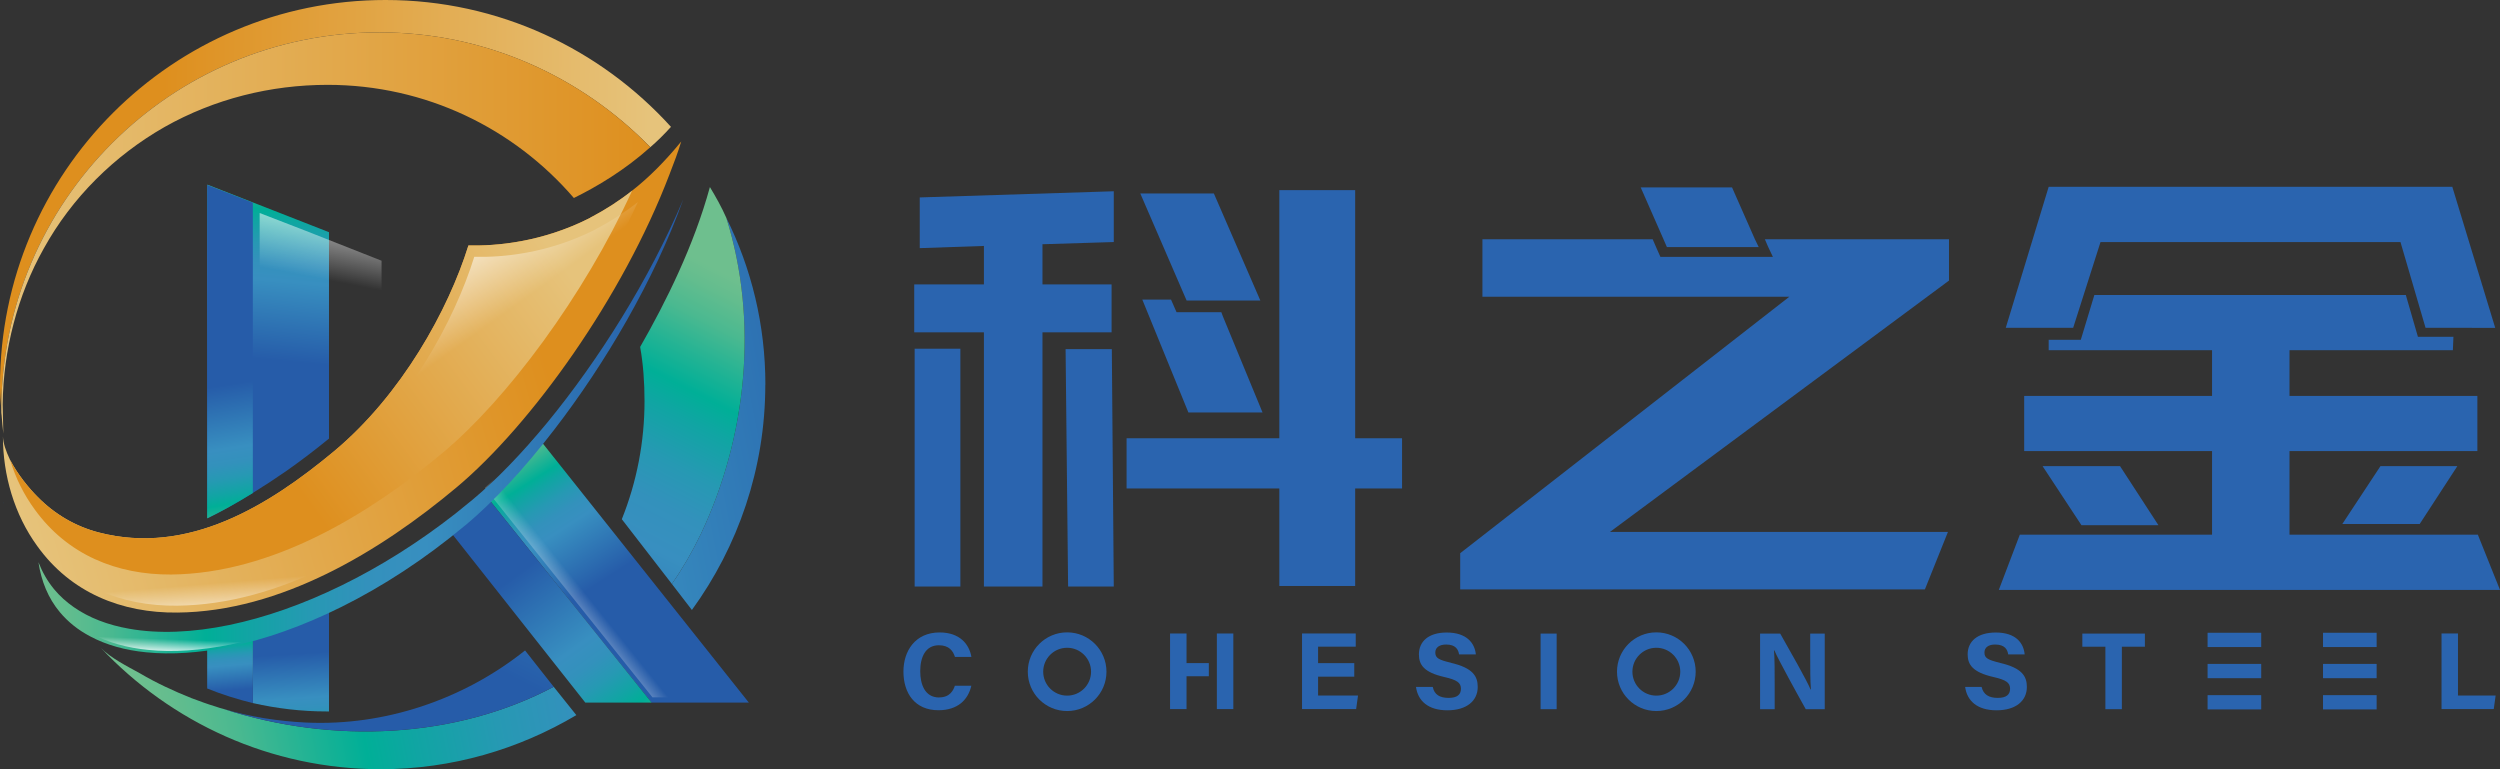 <?xml version="1.0" encoding="UTF-8"?>
<svg id="_图层_2" data-name="图层 2" xmlns="http://www.w3.org/2000/svg" xmlns:xlink="http://www.w3.org/1999/xlink" viewBox="0 0 308.21 94.83">
  <rect x="0" y="0" width="308.21" height="94.83" fill="#333333" stroke="none"/>
  <defs>
    <style>
      .cls-1 {
        fill: url(#_未命名的渐变_96-3);
      }

      .cls-2 {
        fill: url(#_未命名的渐变_66-4);
      }

      .cls-3 {
        fill: url(#_未命名的渐变_66-9);
      }

      .cls-4 {
        fill: url(#_未命名的渐变_66-8);
      }

      .cls-5 {
        fill: url(#_未命名的渐变_66-6);
      }

      .cls-6 {
        fill: url(#_未命名的渐变_66-5);
      }

      .cls-7 {
        fill: url(#_未命名的渐变_96-2);
      }

      .cls-8 {
        fill: url(#_未命名的渐变_66-2);
      }

      .cls-9 {
        fill: url(#_新建渐变色板_1-3);
      }

      .cls-10 {
        fill: url(#_新建渐变色板_1-5);
      }

      .cls-11 {
        fill: #1f5184;
      }

      .cls-12 {
        fill: url(#_未命名的渐变_66-3);
      }

      .cls-13 {
        fill: url(#_未命名的渐变_66-7);
      }

      .cls-14 {
        fill: url(#_新建渐变色板_1-4);
      }

      .cls-15 {
        fill: url(#_未命名的渐变_66-10);
      }

      .cls-16 {
        fill: url(#_新建渐变色板_1-2);
      }

      .cls-17 {
        fill: url(#_未命名的渐变_96);
      }

      .cls-18 {
        fill: url(#_未命名的渐变_66);
      }

      .cls-19 {
        fill: #2a64af;
      }

      .cls-20 {
        fill: url(#_未命名的渐变_66-11);
      }

      .cls-21 {
        fill: url(#_未命名的渐变_96-4);
      }

      .cls-22 {
        fill: url(#_新建渐变色板_1);
      }
    </style>
    <linearGradient id="_未命名的渐变_66" data-name="未命名的渐变 66" x1="36.77" y1="94.55" x2="35.85" y2="80.5" gradientUnits="userSpaceOnUse">
      <stop offset="0" stop-color="#6ebf8e"/>
      <stop offset=".04" stop-color="#64bd8e"/>
      <stop offset=".11" stop-color="#4bb990"/>
      <stop offset=".19" stop-color="#22b394"/>
      <stop offset=".26" stop-color="#00af97"/>
      <stop offset=".32" stop-color="#10a5a3"/>
      <stop offset=".42" stop-color="#2699b3"/>
      <stop offset=".51" stop-color="#3391bc"/>
      <stop offset=".6" stop-color="#388fc0"/>
      <stop offset=".99" stop-color="#265ca9"/>
    </linearGradient>
    <linearGradient id="_未命名的渐变_66-2" data-name="未命名的渐变 66" x1="28.02" y1="77.29" x2="28.68" y2="85.17" xlink:href="#_未命名的渐变_66"/>
    <linearGradient id="_未命名的渐变_66-3" data-name="未命名的渐变 66" x1="63.49" y1="54.24" x2="74.65" y2="71.63" xlink:href="#_未命名的渐变_66"/>
    <linearGradient id="_新建渐变色板_1" data-name="新建渐变色板 1" x1="67.92" y1="78.67" x2="73.21" y2="74.44" gradientUnits="userSpaceOnUse">
      <stop offset="0" stop-color="#fff"/>
      <stop offset="1" stop-color="#fff" stop-opacity="0"/>
    </linearGradient>
    <linearGradient id="_未命名的渐变_66-4" data-name="未命名的渐变 66" x1="81.14" y1="94.44" x2="63.8" y2="70.41" xlink:href="#_未命名的渐变_66"/>
    <linearGradient id="_未命名的渐变_66-5" data-name="未命名的渐变 66" x1="4.75" y1="52.57" x2="84.23" y2="52.57" xlink:href="#_未命名的渐变_66"/>
    <linearGradient id="_新建渐变色板_1-2" data-name="新建渐变色板 1" x1="43.52" y1="81.53" x2="43.59" y2="79.63" xlink:href="#_新建渐变色板_1"/>
    <linearGradient id="_未命名的渐变_66-6" data-name="未命名的渐变 66" x1="34.81" y1="19.37" x2="32.49" y2="44.58" xlink:href="#_未命名的渐变_66"/>
    <linearGradient id="_新建渐变色板_1-3" data-name="新建渐变色板 1" x1="43.26" y1="22.69" x2="40.94" y2="34.65" xlink:href="#_新建渐变色板_1"/>
    <linearGradient id="_未命名的渐变_66-7" data-name="未命名的渐变 66" x1="31.86" y1="66.88" x2="28.77" y2="47.09" xlink:href="#_未命名的渐变_66"/>
    <linearGradient id="_未命名的渐变_96" data-name="未命名的渐变 96" x1="1.95" y1="61.88" x2="66.92" y2="43.15" gradientUnits="userSpaceOnUse">
      <stop offset="0" stop-color="#e6c37b"/>
      <stop offset="1" stop-color="#de8f1e"/>
    </linearGradient>
    <linearGradient id="_新建渐变色板_1-4" data-name="新建渐变色板 1" x1="45.48" y1="75.85" x2="45.02" y2="70.34" xlink:href="#_新建渐变色板_1"/>
    <linearGradient id="_未命名的渐变_96-2" data-name="未命名的渐变 96" x1="66.29" y1="28.36" x2="31.79" y2="53.58" xlink:href="#_未命名的渐变_96"/>
    <linearGradient id="_未命名的渐变_66-8" data-name="未命名的渐变 66" x1="12.8" y1="65.58" x2="113.32" y2="45.97" xlink:href="#_未命名的渐变_66"/>
    <linearGradient id="_未命名的渐变_66-9" data-name="未命名的渐变 66" x1="17.59" y1="90.14" x2="118.11" y2="70.53" xlink:href="#_未命名的渐变_66"/>
    <linearGradient id="_未命名的渐变_66-10" data-name="未命名的渐变 66" x1="77.74" y1="27.73" x2="51.82" y2="78.34" xlink:href="#_未命名的渐变_66"/>
    <linearGradient id="_未命名的渐变_66-11" data-name="未命名的渐变 66" x1="91.83" y1="34.95" x2="65.92" y2="85.56" xlink:href="#_未命名的渐变_66"/>
    <linearGradient id="_新建渐变色板_1-5" data-name="新建渐变色板 1" x1="40.31" y1="36.85" x2="48.59" y2="48.41" xlink:href="#_新建渐变色板_1"/>
    <linearGradient id="_未命名的渐变_96-3" data-name="未命名的渐变 96" x1="79.92" y1="26.12" x2="19.9" y2="25.2" xlink:href="#_未命名的渐变_96"/>
    <linearGradient id="_未命名的渐变_96-4" data-name="未命名的渐变 96" x1=".16" y1="28.72" x2="80.17" y2="28.72" xlink:href="#_未命名的渐变_96"/>
  </defs>
  <g id="_图层_1-2" data-name="图层 1">
    <g>
      <path class="cls-11" d="m.41,62.06c0-.06-.01-.11-.02-.17,0,.03,0,.06-.01.1.01.03.02.05.03.08Z"/>
      <g>
        <path class="cls-18" d="m40.56,74.87v12.84h-.29c-3.13,0-6.17-.37-9.09-1.03v-8.77c2.88-.54,6.13-1.44,9.38-3.05Z"/>
        <path class="cls-8" d="m31.18,77.92v8.77c-1.93-.49-3.83-1.07-5.64-1.81v-6.26c1.65-.08,3.54-.29,5.64-.7Z"/>
      </g>
      <g>
        <path class="cls-12" d="m92.31,86.62h-11.99l-20.66-25.82c2.13-2.04,4.32-4.42,6.51-7.07l.78.98,25.37,31.91Z"/>
        <path class="cls-22" d="m92.43,85.97h-11.99l-20.66-25.82c2.13-2.04,4.32-4.42,6.51-7.07l.78.98,25.37,31.91Z"/>
        <path class="cls-2" d="m80.32,86.62h-8.16l-16.03-20.3-1.18-1.47c.71-.56,1.42-1.13,2.11-1.73.85-.71,1.73-1.49,2.6-2.33l20.66,25.82Z"/>
      </g>
      <path class="cls-6" d="m84.23,24.6c-3.56,9.9-9.6,20.22-15.97,28.46-3.63,4.73-7.4,8.78-10.85,11.67-.02.01-.04.02-.06.04-4.98,4.16-10.16,7.52-15.23,10.04-4.78,2.38-9.48,4.03-13.84,4.93-3.7.76-7.17.99-10.24.68-2.61-.25-4.94-.91-6.91-1.96-1.48-.77-2.74-1.78-3.76-3-1.43-1.72-2.28-3.8-2.63-6.15.47,1.21,1.1,2.32,1.92,3.32.7.85,1.53,1.59,2.45,2.23,1.88,1.31,4.18,2.19,6.8,2.65,3.61.65,7.82.48,12.37-.46,4.37-.91,9.05-2.53,13.84-4.88,4.66-2.28,9.42-5.24,14.04-8.86.71-.57,1.42-1.14,2.13-1.73,2.93-2.45,6.06-5.7,9.18-9.48,6.33-7.71,12.57-17.62,16.75-27.48Z"/>
      <path class="cls-16" d="m84.46,24.3c-3.56,9.9-9.6,20.22-15.97,28.46-3.63,4.73-7.4,8.78-10.85,11.67-.02.01-.04.02-.06.04-4.98,4.16-10.16,7.52-15.23,10.04-4.78,2.38-9.48,4.03-13.84,4.93-3.7.76-7.17.99-10.24.68-2.61-.25-4.94-.91-6.91-1.96-1.48-.77-2.74-1.78-3.76-3-1.43-1.72-2.28-3.8-2.63-6.15.47,1.21,1.1,2.32,1.92,3.32.7.85,1.53,1.59,2.45,2.23,1.88,1.31,4.18,2.19,6.8,2.65,3.61.65,7.82.48,12.37-.46,4.37-.91,9.05-2.53,13.84-4.88,4.66-2.28,9.42-5.24,14.04-8.86.71-.57,1.42-1.14,2.13-1.73,2.93-2.45,6.06-5.7,9.18-9.48,6.33-7.71,12.57-17.62,16.75-27.48Z"/>
      <path class="cls-5" d="m40.56,28.63v25.44c-1.64,1.34-3.4,2.69-5.21,3.96-1.38.96-2.8,1.89-4.16,2.73-2,1.24-3.94,2.31-5.63,3.13V22.76l5.63,2.2,9.38,3.67Z"/>
      <path class="cls-9" d="m47.04,32.15v25.43c-1.65,1.32-3.37,2.67-5.23,3.95-1.36.95-2.8,1.89-4.16,2.72-1.98,1.23-3.95,2.3-5.64,3.13V26.26l5.64,2.18,9.38,3.7Z"/>
      <path class="cls-13" d="m31.17,24.98v35.8c-2,1.24-3.94,2.31-5.63,3.13V22.79l5.63,2.2Z"/>
      <path class="cls-17" d="m83.98,17.46c-.41,1.36-.91,2.67-1.44,4.03-5.76,15.14-17.04,30.86-26.21,38.56-9.47,7.94-21.73,15.35-34.45,15.47-6.91.08-13.17-2.47-17.28-8.19C1.76,63.43.36,58.58.36,53.8c.04.86.37,1.81.82,2.76.04.08.04.12.08.16.91,1.77,2.3,3.46,3.37,4.53,2.1,2.14,4.69,3.66,7.57,4.4,10.99,2.84,20.91-3.29,29.01-10.04,8.31-6.95,14.07-17.41,16.54-25.35,3.37.08,9.01-.37,14.94-3.37.12-.08.25-.16.37-.21,1.61-.86,3.25-1.89,4.86-3.17,2.06-1.61,4.07-3.62,6.05-6.05Z"/>
      <path class="cls-14" d="m83.92,16.61c-.41,1.36-.91,2.67-1.44,4.03-5.76,15.14-17.04,30.86-26.21,38.56-9.47,7.94-21.73,15.35-34.45,15.47-6.91.08-13.17-2.47-17.28-8.19C1.69,62.58.29,57.72.29,52.95c.04.86.37,1.81.82,2.76.04.08.04.12.08.16.91,1.77,2.3,3.46,3.37,4.53,2.1,2.14,4.69,3.66,7.57,4.4,10.99,2.84,20.91-3.29,29.01-10.04,8.31-6.95,14.07-17.41,16.54-25.35,3.37.08,9.01-.37,14.94-3.37.12-.08.25-.16.37-.21,1.61-.86,3.25-1.89,4.86-3.17,2.06-1.61,4.07-3.62,6.05-6.05Z"/>
      <path class="cls-7" d="m77.93,23.51c-5.97,13-15.43,25.68-23.29,32.26-9.18,7.7-21.15,14.94-33.54,15.06-6.71.04-12.76-2.43-16.79-7.98-1.36-1.85-2.39-3.91-3.05-6.13.91,1.77,2.3,3.46,3.37,4.53,2.1,2.14,4.69,3.66,7.57,4.4,10.99,2.84,20.91-3.29,29.01-10.04,8.31-6.95,14.07-17.41,16.54-25.35,3.37.08,9.01-.37,14.94-3.37.12-.08.25-.16.37-.21,1.61-.86,3.25-1.89,4.86-3.17Z"/>
      <g>
        <g>
          <path class="cls-4" d="m94.35,47.42c0,10.37-3.37,19.96-9.05,27.78l-2.47-3.21c1.32-1.89,2.51-3.95,3.58-6.17,5.68-11.98,7.12-26.3,3.13-38.97,3.09,6.21,4.82,13.17,4.82,20.58Z"/>
          <path class="cls-3" d="m71.06,88.16c-7.08,4.2-15.31,6.67-24.12,6.67-13.62,0-25.89-5.8-34.53-14.98,1.23,1.28,3.29,2.3,4.86,3.17,2.02,1.19,4.16,2.18,6.34,3.05.99.37,1.98.74,2.96,1.03.33.12.62.21.95.29,13.58,4.4,28.68,3.66,40.74-2.72l2.8,3.5Z"/>
        </g>
        <path class="cls-15" d="m68.26,84.67c-12.06,6.38-27.16,7.12-40.74,2.72,3.33.99,6.75,1.52,10.21,1.69,9.71.45,19.42-2.84,27-8.89l3.54,4.49Z"/>
        <path class="cls-20" d="m86.41,65.82c-1.07,2.22-2.26,4.28-3.58,6.17l-6.17-7.98c1.85-4.61,2.8-9.55,2.8-14.57,0-2.3-.16-4.53-.54-6.67,3.21-5.6,6.63-12.51,8.6-19.71.74,1.23,1.44,2.47,2.02,3.79,3.99,12.68,2.55,27-3.13,38.97Z"/>
      </g>
      <path class="cls-10" d="m73.78,28.08c-.12.04-.25.12-.37.21-5.93,3-11.56,3.46-14.94,3.37-2.47,7.94-8.23,18.4-16.54,25.35-5.38,4.48-11.56,8.62-18.31,10.11l-4.97,4.91c1.03.12,2.08.21,3.16.2,12.39-.12,24.36-7.37,33.54-15.06,7.86-6.58,17.33-19.26,23.29-32.26-1.61,1.28-3.25,2.3-4.86,3.17Z"/>
      <path class="cls-1" d="m82.72,15.64c-.82.91-1.69,1.77-2.55,2.51-8.48-8.68-20.25-14.16-33.38-14.16C21.07,3.99.21,24.82.16,50.54c-.08-.99-.16-1.98-.16-3C0,21.28,21.28,0,47.53,0c13.95,0,26.5,6.05,35.19,15.64Z"/>
      <path class="cls-21" d="m.41,53.46c-.08-.74-.16-1.52-.21-2.26-.04-.21-.04-.37-.04-.58v-.08C.21,24.82,21.07,3.99,46.79,3.99c13.13,0,24.9,5.47,33.38,14.16-3.17,2.84-6.58,4.86-9.42,6.26-7.37-8.56-18.23-13.95-30.37-13.95-7,0-13.95,1.73-20.08,5.19-6.21,3.54-11.44,8.72-14.9,14.98C2.14,36.42.41,43.17.33,49.84"/>
    </g>
    <g>
      <g>
        <polygon class="cls-19" points="155.38 37.05 149.65 23.85 140.58 23.85 146.29 37.05 155.38 37.05"/>
        <polygon class="cls-19" points="150.78 39.05 150.57 38.49 145.05 38.49 144.37 36.94 140.83 36.94 146.51 50.85 155.65 50.85 150.78 39.05"/>
        <rect class="cls-19" x="112.76" y="42.99" width="5.64" height="29.32"/>
        <polygon class="cls-19" points="167.07 54.03 167.07 23.44 157.72 23.44 157.72 54.03 138.89 54.03 138.89 60.22 157.72 60.22 157.72 72.24 167.07 72.24 167.07 60.22 172.85 60.22 172.85 54.03 167.07 54.03"/>
        <polygon class="cls-19" points="131.37 43.04 131.68 72.31 137.31 72.31 137.07 43.04 131.37 43.04"/>
        <polygon class="cls-19" points="113.39 30.59 121.3 30.32 121.3 35.06 112.71 35.06 112.71 40.97 121.3 40.97 121.3 72.31 128.52 72.31 128.52 40.97 137.04 40.97 137.04 35.06 128.52 35.06 128.52 30.11 137.31 29.84 137.31 23.58 113.39 24.34 113.39 30.59"/>
      </g>
      <g>
        <polygon class="cls-19" points="205.5 30.46 216.82 30.46 216.35 29.49 213.53 23.1 202.27 23.1 205.08 29.49 205.5 30.46"/>
        <polygon class="cls-19" points="240.28 34.59 198.48 65.58 240.15 65.58 237.31 72.66 180.02 72.66 180.02 68.2 220.6 36.58 182.76 36.58 182.76 29.5 203.75 29.5 204.16 30.45 204.7 31.67 218.57 31.67 217.99 30.45 217.58 29.5 240.28 29.5 240.28 34.59"/>
      </g>
      <polygon class="cls-19" points="255.59 40.41 258.96 29.84 295.94 29.84 299.03 40.41 307.62 40.42 302.33 23.03 252.57 23.03 247.28 40.41 252.57 40.41 255.59 40.41"/>
      <polygon class="cls-19" points="266.1 64.75 261.37 57.47 251.82 57.47 256.61 64.75 266.1 64.75"/>
      <polygon class="cls-19" points="297.45 65.92 287.9 65.92 282.26 65.92 282.26 55.61 305.42 55.61 305.42 48.81 282.26 48.81 282.26 43.17 302.4 43.17 302.47 41.52 298.09 41.52 296.6 36.37 258.2 36.37 256.53 41.89 252.57 41.89 252.57 43.17 272.71 43.17 272.71 48.81 249.55 48.81 249.55 55.61 272.71 55.61 272.71 65.92 266.87 65.92 257.38 65.92 249.01 65.92 246.42 72.73 308.21 72.73 305.48 65.92 297.45 65.92"/>
      <polygon class="cls-19" points="298.31 64.6 302.95 57.47 293.47 57.47 288.77 64.6 298.31 64.6"/>
      <g>
        <g>
          <path class="cls-19" d="m115.79,85.99c-1.8,0-2.34-1.67-2.34-3.24,0-1.71.63-3.2,2.3-3.2,1.26,0,1.76.72,1.98,1.44h2.03c-.27-1.58-1.44-3.02-3.92-3.02-3.02,0-4.46,2.3-4.46,4.82,0,2.66,1.4,4.77,4.32,4.77,2.34,0,3.65-1.26,4.05-3.02h-2.03c-.18.54-.59,1.44-1.94,1.44Z"/>
          <path class="cls-19" d="m146.28,81.75v-3.65h-2.03v9.32h2.03v-4.05h2.75v-1.62h-2.75Zm3.74-3.65v9.32h2.03v-9.32h-2.03Z"/>
          <path class="cls-19" d="m162.5,85.76v-2.34h4.46v-1.67h-4.46v-2.03h4.64v-1.62h-6.62v9.32h6.67l.23-1.67h-4.91Z"/>
          <path class="cls-19" d="m178.89,81.71c-1.53-.36-1.94-.59-1.94-1.26,0-.63.5-.99,1.35-.99,1.17,0,1.49.63,1.58,1.22h2.07c-.14-1.4-1.13-2.7-3.6-2.7-2.21,0-3.42,1.08-3.42,2.7,0,1.26.59,2.21,3.15,2.79,1.58.36,2.03.72,2.03,1.44s-.45,1.13-1.53,1.13-1.76-.41-1.94-1.35h-2.07c.23,1.71,1.49,2.88,3.87,2.88s3.74-1.17,3.74-2.88c0-1.31-.59-2.34-3.29-2.97Z"/>
          <path class="cls-19" d="m189.93,78.11v9.32h1.98v-9.32h-1.98Z"/>
          <path class="cls-19" d="m223.17,78.11v2.75c0,1.53,0,3.15.09,4.14h-.05c-.41-1.04-2.57-4.82-3.74-6.89h-2.48v9.32h1.8v-2.84c0-1.67,0-3.6-.09-4.41h.05c.45,1.08,2.84,5.41,3.87,7.25h2.34v-9.32h-1.8Z"/>
          <path class="cls-19" d="m246.54,81.71c-1.49-.36-1.89-.59-1.89-1.26,0-.63.5-.99,1.31-.99,1.22,0,1.53.63,1.62,1.22h2.03c-.13-1.4-1.08-2.7-3.56-2.7-2.25,0-3.47,1.08-3.47,2.7,0,1.26.63,2.21,3.2,2.79,1.58.36,2.03.72,2.03,1.44s-.45,1.13-1.53,1.13-1.76-.41-1.98-1.35h-2.03c.23,1.71,1.49,2.88,3.87,2.88s3.74-1.17,3.74-2.88c0-1.31-.59-2.34-3.33-2.97Z"/>
          <path class="cls-19" d="m256.72,78.11v1.62h2.84v7.7h2.03v-7.7h2.84v-1.62h-7.7Z"/>
          <path class="cls-19" d="m303.03,85.76v-7.66h-2.03v9.32h6.44l.23-1.67h-4.64Z"/>
        </g>
        <g>
          <rect class="cls-19" x="272.16" y="78.01" width="6.61" height="1.76"/>
          <rect class="cls-19" x="272.16" y="81.85" width="6.61" height="1.76"/>
          <rect class="cls-19" x="272.16" y="85.7" width="6.61" height="1.76"/>
        </g>
        <g>
          <rect class="cls-19" x="286.39" y="78.01" width="6.61" height="1.76"/>
          <rect class="cls-19" x="286.39" y="81.85" width="6.61" height="1.76"/>
          <rect class="cls-19" x="286.39" y="85.7" width="6.61" height="1.76"/>
        </g>
        <path class="cls-19" d="m131.56,77.96c-2.68,0-4.85,2.17-4.85,4.85s2.17,4.85,4.85,4.85,4.85-2.17,4.85-4.85-2.17-4.85-4.85-4.85Zm0,7.8c-1.63,0-2.95-1.32-2.95-2.95s1.32-2.95,2.95-2.95,2.95,1.32,2.95,2.95-1.32,2.95-2.95,2.95Z"/>
        <path class="cls-19" d="m204.2,77.96c-2.68,0-4.85,2.17-4.85,4.85s2.17,4.85,4.85,4.85,4.85-2.17,4.85-4.85-2.17-4.85-4.85-4.85Zm0,7.8c-1.63,0-2.95-1.32-2.95-2.95s1.32-2.95,2.95-2.95,2.95,1.32,2.95,2.95-1.32,2.95-2.95,2.95Z"/>
      </g>
    </g>
  </g>
</svg>